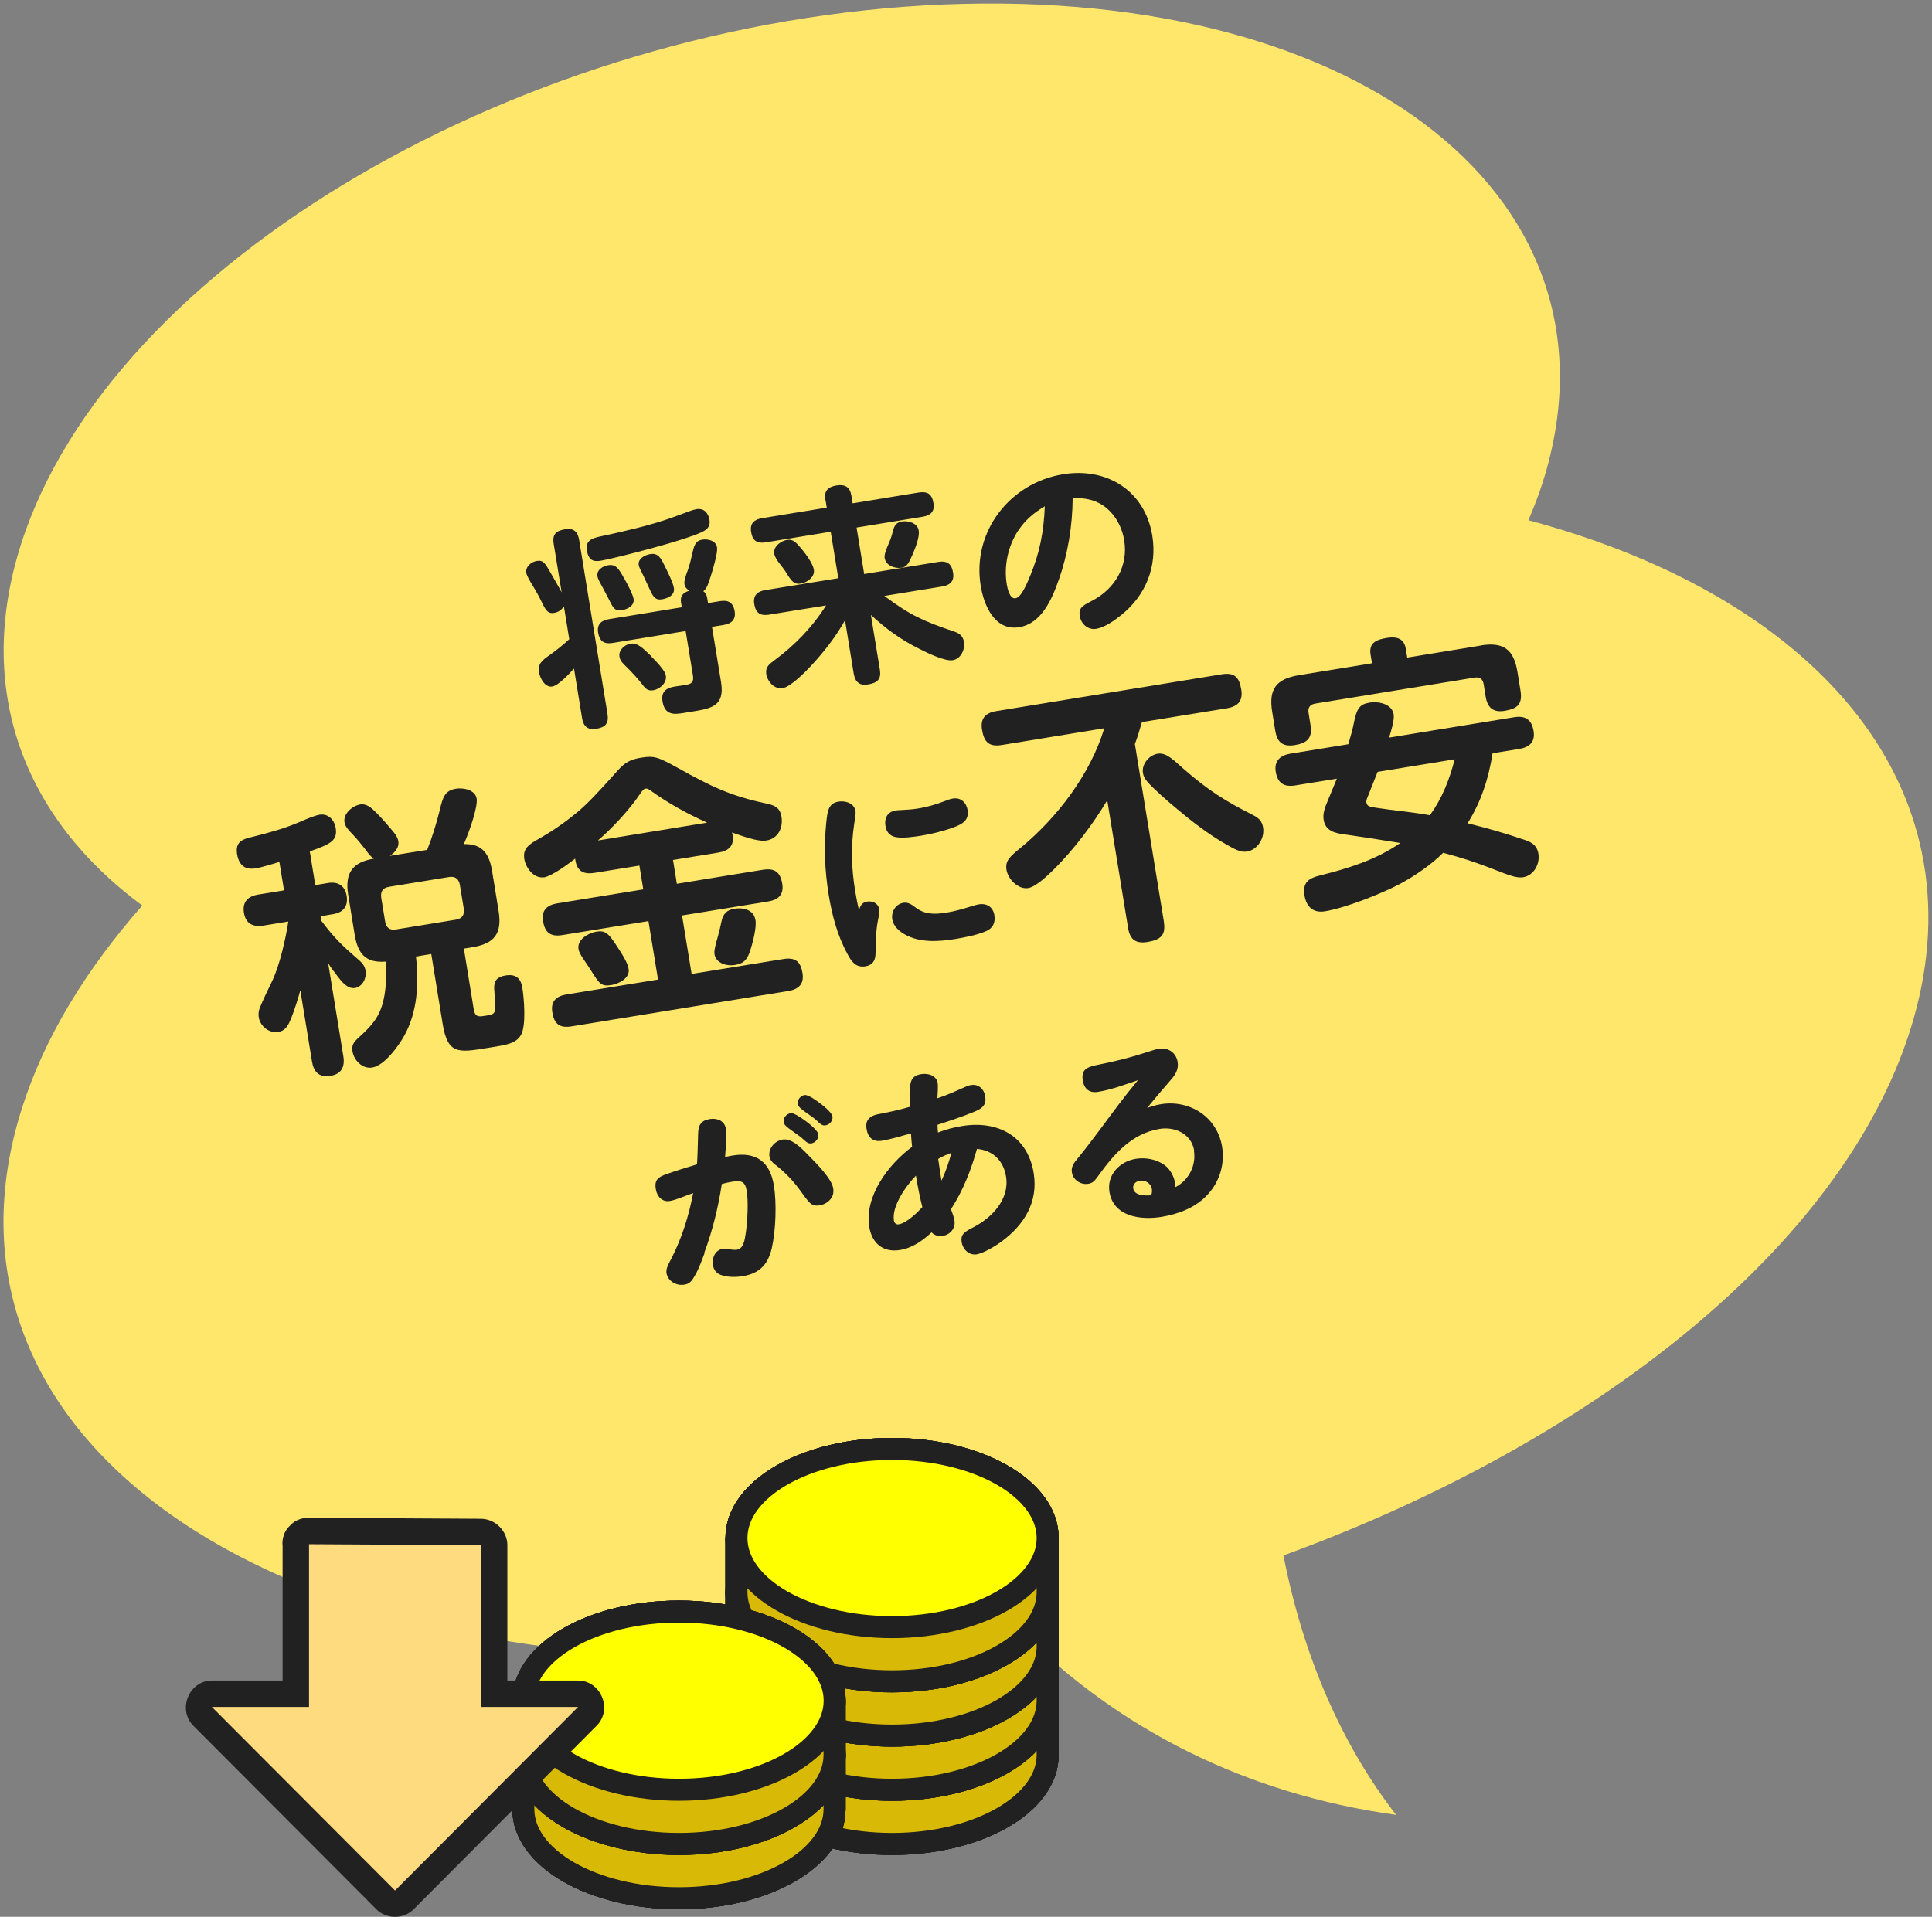 <?xml version="1.0" encoding="UTF-8"?>
<svg id="_レイヤー_2" data-name="レイヤー 2" xmlns="http://www.w3.org/2000/svg" viewBox="0 0 175.43 174.08">
  <rect x="0" y="0" width="175.43" height="174.08" fill="#808080" stroke="none"/>
  <defs>
    <style>
      .cls-1 {
        fill: #d8b906;
      }

      .cls-1, .cls-2, .cls-3, .cls-4, .cls-5 {
        stroke: #212121;
        stroke-miterlimit: 10;
        stroke-width: 2px;
      }

      .cls-2 {
        fill: #fff;
      }

      .cls-3 {
        fill: #ffe15f;
      }

      .cls-4 {
        fill: none;
      }

      .cls-6 {
        fill: #212121;
      }

      .cls-7 {
        fill: #ffdb80;
        fill-rule: evenodd;
      }

      .cls-8 {
        fill: #212121;
      }

      .cls-9 {
        fill: #ffe76b;
      }

      .cls-5 {
        fill: #ff0;
      }
    </style>
  </defs>
  <g id="_レイヤー_1-2" data-name="レイヤー 1">
    <g>
      <path class="cls-9" d="M138.78,47.25c.48-1.13.93-2.26,1.29-3.41C148.21,18.3,123.88-1.14,85.73.41,47.58,1.96,10.05,23.92,1.9,49.45c-4.23,13.28.32,24.9,11.02,32.79-5.12,5.81-8.89,12-10.92,18.38-9.38,29.41,21.4,51.69,68.74,49.77,7.32-.3,14.6-1.16,21.72-2.51,8.98,9.17,20.77,15.07,34.31,16.94-5-6.45-8.46-14.49-10.23-23.56,28.23-10.29,50.65-28.06,56.88-47.61,6.86-21.51-7.77-39.21-34.65-46.41Z"/>
      <g>
        <g>
          <g>
            <g>
              <ellipse class="cls-1" cx="81" cy="154.45" rx="14.13" ry="8.09"/>
              <path class="cls-1" d="M95.13,154.45v4.92c0,4.47-6.33,8.09-14.13,8.09s-14.13-3.62-14.13-8.09v-4.92"/>
            </g>
            <g>
              <ellipse class="cls-1" cx="81" cy="154.45" rx="14.13" ry="8.09"/>
              <path class="cls-1" d="M95.13,154.45v4.92c0,4.47-6.33,8.09-14.13,8.09s-14.13-3.62-14.13-8.09v-4.92"/>
            </g>
            <g>
              <ellipse class="cls-1" cx="81" cy="154.45" rx="14.13" ry="8.09"/>
              <path class="cls-1" d="M95.13,154.45v4.92c0,4.47-6.33,8.09-14.13,8.09s-14.13-3.62-14.13-8.09v-4.92"/>
            </g>
            <g>
              <ellipse class="cls-1" cx="81" cy="154.45" rx="14.13" ry="8.09"/>
              <path class="cls-1" d="M95.13,154.45v4.92c0,4.47-6.33,8.09-14.13,8.09s-14.13-3.62-14.13-8.09v-4.92"/>
            </g>
          </g>
          <g>
            <g>
              <ellipse class="cls-1" cx="81" cy="149.53" rx="14.13" ry="8.09"/>
              <path class="cls-1" d="M95.13,149.53v4.92c0,4.47-6.33,8.09-14.13,8.09s-14.13-3.62-14.13-8.09v-4.92"/>
            </g>
            <g>
              <ellipse class="cls-1" cx="81" cy="149.53" rx="14.13" ry="8.09"/>
              <path class="cls-1" d="M95.13,149.53v4.92c0,4.47-6.33,8.09-14.13,8.09s-14.13-3.62-14.13-8.09v-4.92"/>
            </g>
            <g>
              <ellipse class="cls-1" cx="81" cy="149.53" rx="14.13" ry="8.09"/>
              <path class="cls-1" d="M95.13,149.53v4.92c0,4.47-6.33,8.09-14.13,8.09s-14.13-3.62-14.13-8.09v-4.92"/>
            </g>
            <g>
              <ellipse class="cls-5" cx="81" cy="149.53" rx="14.13" ry="8.09"/>
              <path class="cls-1" d="M95.13,149.53v4.92c0,4.47-6.33,8.09-14.13,8.09s-14.13-3.62-14.13-8.09v-4.92"/>
            </g>
          </g>
          <g>
            <g>
              <ellipse class="cls-1" cx="81" cy="144.61" rx="14.13" ry="8.09"/>
              <path class="cls-1" d="M95.13,144.61v4.92c0,4.47-6.33,8.09-14.13,8.09s-14.13-3.62-14.13-8.09v-4.92"/>
            </g>
            <g>
              <ellipse class="cls-1" cx="81" cy="144.61" rx="14.13" ry="8.09"/>
              <path class="cls-1" d="M95.13,144.61v4.92c0,4.47-6.33,8.09-14.13,8.09s-14.13-3.62-14.13-8.09v-4.92"/>
            </g>
            <g>
              <ellipse class="cls-1" cx="81" cy="144.61" rx="14.13" ry="8.09"/>
              <path class="cls-1" d="M95.13,144.61v4.92c0,4.47-6.33,8.09-14.13,8.09s-14.13-3.62-14.13-8.09v-4.92"/>
            </g>
            <g>
              <ellipse class="cls-1" cx="81" cy="144.61" rx="14.13" ry="8.09"/>
              <path class="cls-1" d="M95.13,144.61v4.92c0,4.47-6.33,8.09-14.13,8.09s-14.13-3.62-14.13-8.09v-4.92"/>
            </g>
          </g>
          <g>
            <ellipse class="cls-3" cx="81" cy="139.68" rx="14.13" ry="8.09"/>
            <path class="cls-3" d="M95.13,139.68v4.92c0,4.47-6.33,8.09-14.13,8.09s-14.13-3.62-14.13-8.09v-4.92"/>
          </g>
          <g>
            <ellipse class="cls-2" cx="81" cy="139.68" rx="14.13" ry="8.09"/>
            <path class="cls-2" d="M95.13,139.68v4.92c0,4.47-6.33,8.09-14.13,8.09s-14.13-3.62-14.13-8.09v-4.92"/>
          </g>
          <g>
            <ellipse class="cls-4" cx="81" cy="139.68" rx="14.13" ry="8.09"/>
            <path class="cls-4" d="M95.13,139.68v4.92c0,4.47-6.33,8.09-14.13,8.09s-14.13-3.62-14.13-8.09v-4.92"/>
          </g>
          <path class="cls-1" d="M95.13,139.68v4.92c0,4.47-6.33,8.09-14.13,8.09s-14.13-3.62-14.13-8.09v-4.92"/>
          <ellipse class="cls-5" cx="81" cy="139.68" rx="14.13" ry="8.09"/>
          <g>
            <g>
              <ellipse class="cls-1" cx="61.66" cy="159.38" rx="14.13" ry="8.09"/>
              <path class="cls-1" d="M75.78,159.38v4.92c0,4.47-6.33,8.09-14.13,8.09s-14.13-3.62-14.13-8.09v-4.92"/>
            </g>
            <g>
              <ellipse class="cls-1" cx="61.66" cy="159.38" rx="14.13" ry="8.09"/>
              <path class="cls-1" d="M75.78,159.38v4.92c0,4.47-6.33,8.09-14.13,8.09s-14.13-3.62-14.13-8.09v-4.92"/>
            </g>
            <g>
              <ellipse class="cls-1" cx="61.66" cy="159.38" rx="14.13" ry="8.09"/>
              <path class="cls-1" d="M75.78,159.38v4.92c0,4.47-6.33,8.09-14.13,8.09s-14.13-3.62-14.13-8.09v-4.92"/>
            </g>
            <g>
              <ellipse class="cls-1" cx="61.66" cy="159.38" rx="14.13" ry="8.09"/>
              <path class="cls-1" d="M75.78,159.38v4.92c0,4.47-6.33,8.09-14.13,8.09s-14.13-3.62-14.13-8.09v-4.92"/>
            </g>
            <ellipse class="cls-3" cx="61.66" cy="154.45" rx="14.13" ry="8.09"/>
            <path class="cls-3" d="M75.78,154.45v4.92c0,4.47-6.33,8.09-14.13,8.09s-14.13-3.62-14.13-8.09v-4.92"/>
            <ellipse class="cls-2" cx="61.66" cy="154.45" rx="14.13" ry="8.09"/>
            <path class="cls-2" d="M75.78,154.45v4.92c0,4.47-6.33,8.09-14.13,8.09s-14.13-3.62-14.13-8.09v-4.92"/>
            <ellipse class="cls-4" cx="61.66" cy="154.45" rx="14.13" ry="8.09"/>
            <path class="cls-4" d="M75.78,154.45v4.92c0,4.47-6.33,8.09-14.13,8.09s-14.13-3.62-14.13-8.09v-4.92"/>
            <path class="cls-1" d="M75.78,154.45v4.92c0,4.47-6.33,8.09-14.13,8.09s-14.13-3.62-14.13-8.09v-4.92"/>
            <ellipse class="cls-5" cx="61.66" cy="154.45" rx="14.13" ry="8.09"/>
          </g>
        </g>
        <g>
          <path class="cls-8" d="M25.66,140.24v14.78l2.4-2.4h-8.81c-2.08,0-3.16,2.62-1.7,4.1,4.84,4.86,9.69,9.72,14.53,14.57.7.7,1.39,1.4,2.09,2.1.91.92,2.48.92,3.39,0,4.84-4.86,9.69-9.72,14.53-14.57l2.09-2.1c1.47-1.47.39-4.1-1.7-4.1h-8.81l2.4,2.4v-14.69c0-1.3-1.1-2.39-2.4-2.4-5.21-.03-10.41-.06-15.62-.09-3.09-.02-3.09,4.78,0,4.8,5.21.03,10.41.06,15.62.09l-2.4-2.4v14.69c0,1.3,1.1,2.4,2.4,2.4h8.81l-1.7-4.1c-4.84,4.86-9.69,9.72-14.53,14.57l-2.09,2.1h3.39c-4.84-4.86-9.69-9.72-14.53-14.57-.7-.7-1.39-1.4-2.09-2.1l-1.7,4.1h8.81c1.3,0,2.4-1.1,2.4-2.4v-14.78c0-3.09-4.8-3.09-4.8,0Z"/>
          <polygon class="cls-7" points="28.06 140.24 28.06 155.02 19.24 155.02 35.87 171.69 52.49 155.02 43.68 155.02 43.68 140.33 28.06 140.24"/>
        </g>
      </g>
      <g>
        <path class="cls-6" d="M50.28,49.43c-.15-.9.19-1.23,1.05-1.37.78-.13,1.14.25,1.26.99l2.57,15.78c.14.88-.19,1.23-1.03,1.36-.78.13-1.16-.24-1.28-.99l-.73-4.48c-.4.44-1.41,1.54-1.97,1.63-.67.11-1.12-.76-1.21-1.31-.12-.76.3-1.07.93-1.52.58-.41,1.31-.98,1.82-1.47l-.49-3c-.18.34-.52.55-.88.61-.53.09-.73-.17-1.08-.88-.2-.42-.46-.92-.87-1.6-.24-.39-.54-.89-.58-1.16-.09-.57.46-1,.96-1.08.59-.1.76.23,1.23,1.05.33.59.7,1.2,1.02,1.81l-.72-4.39ZM62.87,48.66c-1.73.67-6.94,2.01-8.25,2.25-.52.08-1.15.17-1.33-.92-.15-.9.47-1.11,1.2-1.27,1.35-.28,2.7-.6,4.06-.95,1.8-.49,2.35-.72,4.07-1.35.17-.07.45-.15.62-.18.67-.11,1.07.33,1.18.96.14.84-.47,1.06-1.54,1.47ZM56.71,52.58c.22.39.76,1.4.82,1.8.1.63-.55.95-1.07,1.04-.53.09-.75-.13-1.04-.73-.17-.32-.38-.76-.69-1.32-.14-.27-.44-.75-.48-1.04-.09-.57.48-.92.97-1,.74-.12,1,.38,1.48,1.25ZM64.22,54.35l.07.42,1.09-.18c.78-.13,1.2.16,1.33.92.12.74-.27,1.12-.97,1.24l-1.09.18.82,5c.36,2.21-.86,2.41-2.65,2.7l-.8.13c-.9.15-1.66.15-1.86-1.05-.14-.86.29-1.22,1.07-1.35.34-.06.67-.09,1.01-.15.55-.09.78-.26.68-.86l-.66-4.04-6.62,1.08c-.78.13-1.2-.14-1.33-.94-.12-.76.29-1.1.98-1.22l6.62-1.08-.07-.42c-.1-.61.18-.91.76-1.09-.24-.14-.4-.31-.45-.59-.05-.32.14-.83.3-1.26.15-.4.27-.89.37-1.33.19-.87.29-1.34.94-1.45.53-.09,1.25.09,1.35.7.02.15,0,.41-.06.71-.14.71-.42,1.64-.58,2.11-.12.37-.28.95-.61,1.16.24.18.32.38.36.65ZM59.13,59.61c.3.3.68.69.96,1.06.2.26.34.49.37.7.11.65-.55,1.22-1.14,1.32-.48.08-.71-.14-.98-.51-.42-.54-.95-1.12-1.43-1.59-.42-.4-.6-.59-.66-.95-.1-.59.45-1.09,1-1.18.59-.1,1.03.3,1.89,1.14ZM60.33,51.34c.24.49.78,1.54.86,2.05.11.67-.55.95-1.1,1.04-.52.08-.75-.17-1.02-.75-.18-.36-.37-.82-.66-1.42-.2-.4-.38-.74-.41-.93-.1-.59.55-.93,1.03-1.01.71-.12.97.33,1.3,1.02Z"/>
        <path class="cls-6" d="M74.94,45.41c-.13-.8.22-1.19,1-1.32.78-.13,1.24.13,1.37.93l.11.69,5.99-.98c.82-.13,1.22.15,1.35.96.13.78-.27,1.12-.99,1.24l-5.99.98.69,4.22,6.72-1.1c.82-.13,1.22.17,1.35.97.13.78-.26,1.14-.99,1.26l-5.25.86c2.41,1.8,3.61,2.31,6.41,3.26.46.16.74.43.82.92.11.69-.28,1.54-1.02,1.66-.71.12-2.37-.69-3.03-1.03-1.69-.84-3-1.8-4.4-3.08l.81,4.94c.15.9-.21,1.23-1.07,1.37-.78.13-1.17-.22-1.3-.98l-.79-4.85c-.83,1.49-1.89,2.85-3.05,4.1-.53.58-1.88,1.95-2.62,2.07-.74.12-1.37-.6-1.48-1.27-.1-.63.25-.9.72-1.25,1.85-1.36,3.48-3.04,4.71-5l-5.17.84c-.8.13-1.22-.15-1.35-.95-.13-.78.26-1.16.99-1.28l6.64-1.08-.69-4.22-5.88.96c-.8.13-1.22-.13-1.35-.95-.12-.76.27-1.12.99-1.24l5.88-.96-.11-.69ZM71.48,49.03c.54-.09.82.24,1.38.91.34.41.95,1.25,1.04,1.79.11.67-.61,1.18-1.2,1.27-.59.1-.86-.25-1.29-.97-.19-.3-.41-.58-.63-.86-.2-.26-.43-.58-.48-.9-.1-.63.61-1.16,1.19-1.25ZM80.63,49.52c.27-.61.32-.8.49-1.43.11-.41.34-.66.76-.73.59-.1,1.43.14,1.54.81.1.61-.31,1.6-.55,2.17-.33.76-.5,1.14-1.01,1.22-.59.1-1.42-.2-1.53-.87-.04-.27.07-.66.3-1.17Z"/>
        <path class="cls-6" d="M96.13,52.67c-.6,1.72-1.55,3.96-3.59,4.29-2.21.36-3.2-1.97-3.49-3.76-.8-4.9,2.63-9.34,7.48-10.13,3.97-.65,7.43,1.49,8.1,5.57.46,2.84-.6,5.45-2.85,7.24-.61.49-1.47,1.1-2.25,1.23-.73.12-1.37-.44-1.48-1.15-.12-.71.18-.93,1.05-1.37,2.15-1.09,3.36-3.19,2.98-5.52-.26-1.58-1.24-3.07-2.8-3.6-.62-.21-1.25-.25-1.88-.22-.02,2.51-.43,5.04-1.26,7.41ZM92.44,48.2c-.92,1.42-1.3,3.21-1.02,4.89.06.34.26,1.33.79,1.24.52-.08,1.01-1.26,1.35-2.08.83-2.02,1.22-3.92,1.31-6.27-1,.59-1.79,1.25-2.42,2.22Z"/>
        <path class="cls-6" d="M28.65,80.38l1.14-.19c.92-.15,1.54.26,1.69,1.18.15.94-.32,1.5-1.23,1.65l-1.14.19.06.4c1.2,1.61,1.99,2.35,3.5,3.65.27.24.46.51.53.91.1.64-.27,1.44-.97,1.56-.7.11-1.25-.64-1.61-1.11-.29-.39-.58-.74-.82-1.14l1.38,8.46c.15.94-.17,1.61-1.19,1.77s-1.51-.37-1.66-1.31l-1.06-6.47c-.17.69-.56,1.85-.81,2.5-.24.57-.47,1.17-1.19,1.29-.82.13-1.63-.5-1.77-1.32-.04-.22-.03-.48.04-.72.15-.48.93-2.09,1.2-2.64.66-1.41,1.21-3.81,1.44-5.35l-2.26.37c-.94.15-1.61-.17-1.77-1.16-.16-.99.36-1.51,1.31-1.66l2.33-.38-.42-2.58c-.58.17-1.58.49-2.15.58-.99.16-1.52-.29-1.69-1.28-.15-.92.25-1.29,1.08-1.5,1.54-.38,3.08-.78,4.53-1.4,1.02-.45,1.58-.64,1.87-.69.79-.13,1.35.47,1.47,1.19.19,1.14-.42,1.47-2.35,2.14l.5,3.08ZM36.71,94.06c-.53.95-1.8,2.71-2.91,2.89-.89.15-1.66-.65-1.79-1.46-.08-.52.05-.77.43-1.14,1.4-1.27,2.16-2.08,2.48-4.02.17-1,.16-2.01.1-3-1.86.15-2.54-.76-2.82-2.47l-.58-3.57c-.33-2.01.38-2.99,2.34-3.31-.33-.17-.61-.61-.84-.91-.26-.34-.74-.92-1.04-1.23-.49-.5-.75-.82-.8-1.17-.13-.77.72-1.49,1.42-1.61.62-.1,1.08.36,1.47.75.49.48,1.14,1.24,1.59,1.78.19.25.36.5.41.82.09.57-.32,1.02-.78,1.32l3.4-.55c.47-1.17.83-2.38,1.14-3.6.27-1.16.45-1.78,1.47-1.95.67-.11,1.75.1,1.88.89.12.72-.6,2.85-1.16,4.14,1.72-.05,2.32.94,2.57,2.48l.58,3.57c.34,2.06-.35,2.99-2.41,3.32l-.74.12.9,5.53c.11.67.44.67.96.58l.32-.05c.77-.12.76-.33.59-2.16-.06-.7-.03-1.29,1.01-1.46.92-.15,1.39.23,1.53,1.12.16.97.34,3.33-.08,4.19-.36.75-1.14.95-2.16,1.12l-.92.15c-2.68.44-3.62.59-4.08-2.21l-1.03-6.32-1.39.23c.27,2.43.15,4.99-1.05,7.17ZM35.32,80.54c-.57.09-.79.44-.7,1.01l.35,2.13c.09.57.41.82.98.73l5.46-.89c.55-.09.79-.44.7-1.01l-.35-2.13c-.09-.57-.44-.82-.99-.73l-5.46.89Z"/>
        <path class="cls-6" d="M49.38,79.67c-.89.15-1.64-.85-1.77-1.65-.11-.69.09-1.16,1.12-1.73,1.4-.79,2.38-1.46,3.62-2.47.94-.76,2.03-1.93,3.71-3.81.67-.75,1.13-1.03,2.17-1.2,1.17-.19,1.52-.07,3.39.97,2.86,1.6,4.68,2.5,7.95,3.19.74.16,1.25.35,1.39,1.2.16.99-.29,1.98-1.35,2.16-.57.09-1.36-.08-3.15-.73.04.07.05.17.06.24.16.99-.35,1.43-1.29,1.59l-4.12.67.35,2.16,7.81-1.27c1.07-.17,1.58.2,1.76,1.27.16.99-.35,1.46-1.29,1.61l-7.81,1.27.87,5.31,8.31-1.35c1.09-.18,1.59.2,1.76,1.29.16.99-.37,1.46-1.29,1.61l-19.67,3.21c-1.09.18-1.59-.2-1.76-1.29-.16-.99.37-1.46,1.29-1.61l8.31-1.35-.87-5.31-7.81,1.27c-1.07.17-1.59-.2-1.76-1.27-.16-.99.37-1.46,1.29-1.61l7.81-1.27-.35-2.16-4.07.66c-.94.15-1.57-.1-1.74-1.12l-.03-.17c-1.35,1.06-2.36,1.63-2.85,1.71ZM55.86,85.69c.88,1.31,1.14,1.85,1.22,2.32.13.82-.88,1.34-1.57,1.45-.89.15-1.09-.1-1.85-1.33-.17-.28-.41-.62-.61-.92-.33-.48-.48-.76-.52-1.01-.15-.89.91-1.47,1.62-1.59.77-.13,1.09.15,1.7,1.07ZM64.21,74.71c-1.81-.8-3.58-1.79-5.16-2.93-.17-.12-.29-.18-.43-.16-.17.03-.28.15-.57.58-.9,1.34-2.53,3.09-3.76,4.13l9.92-1.62ZM68.6,83.54c.07.45-.02,1.28-.45,2.7-.25.81-.53,1.26-1.43,1.4-.72.12-1.71-.16-1.84-.97-.04-.27,0-.59.33-1.71.1-.35.2-.8.3-1.27.14-.69.49-1.05,1.16-1.16.79-.13,1.77.07,1.92,1.01Z"/>
        <path class="cls-6" d="M78.72,81.88c.52-.08,1.02.15,1.11.68.06.36-.06.73-.12,1.08-.19.99-.19,1.99-.21,3.01-.02.61-.29,1.01-.92,1.11-.88.14-1.27-.44-1.63-1.12-.93-1.71-1.41-3.57-1.71-5.42-.35-2.16-.44-4.37-.21-6.55.11-1.02.19-1.72,1.12-1.87.61-.1,1.41.14,1.53.85.04.23-.05.77-.12,1.2-.31,2.07-.24,4.05.09,6.06.1.59.21,1.18.35,1.78.09-.41.27-.73.71-.8ZM81.29,73.61c.17-.03.33-.03.5-.04.54-.03,1.09-.06,1.62-.15.78-.13,1.53-.35,2.25-.62.55-.21.67-.25.89-.28.69-.11,1.2.37,1.31,1.04.16.95-.51,1.3-1.27,1.58-.96.35-1.96.59-2.97.76-.63.1-1.74.26-2.35.11-.53-.13-.79-.5-.87-1.01-.11-.65.15-1.26.89-1.38ZM82.03,81.99c.4-.07.73.14,1.04.38.9.72,1.85.68,2.94.5.67-.11,1.34-.3,1.99-.5.28-.08.58-.19.88-.24.72-.12,1.29.24,1.41.98.11.67-.12,1.18-.74,1.45-.77.34-1.92.57-2.76.71-1.55.25-3.27.38-4.67-.43-.5-.29-1-.74-1.1-1.35-.11-.69.3-1.38,1.01-1.5Z"/>
        <path class="cls-6" d="M105.68,83.73c.2,1.24-.34,1.63-1.49,1.82-1.07.17-1.59-.22-1.76-1.29l-1.89-11.58c-1.32,2.2-3.02,4.46-4.83,6.26-.53.52-1.63,1.59-2.34,1.71-.92.15-1.84-.8-1.98-1.66-.13-.82.31-1.2,1.28-1.99,3.34-2.76,6.34-6.69,7.6-10.86l-9.3,1.52c-1.17.19-1.62-.27-1.8-1.39-.17-1.02.31-1.53,1.3-1.69l20.46-3.34c1.17-.19,1.6.27,1.78,1.39.17,1.02-.31,1.53-1.28,1.69l-7.74,1.26c-.2.67-.39,1.34-.64,1.99l2.64,16.17ZM113.19,77.34c-.55.09-1.14-.25-1.86-.66-1.63-.93-3.15-2.11-4.56-3.3-.65-.53-2.1-1.8-2.58-2.38-.22-.25-.36-.48-.41-.8-.13-.79.55-1.62,1.34-1.75.82-.13,1.51.65,2.4,1.42,2.17,1.89,3.73,2.88,6.25,4.15.5.25.82.53.92,1.12.16.97-.48,2.04-1.5,2.21Z"/>
        <path class="cls-6" d="M134.44,58.62c2.06-.34,3.01.33,3.35,2.41l.27,1.66c.21,1.27-.26,1.67-1.45,1.87-1.04.17-1.55-.31-1.71-1.3l-.18-1.12c-.08-.47-.34-.68-.84-.6l-14.46,2.36c-.47.08-.68.37-.6.84l.18,1.12c.19,1.19-.32,1.63-1.44,1.81-1.07.17-1.59-.25-1.76-1.29l-.28-1.71c-.34-2.08.35-3.01,2.41-3.35l6.65-1.08-.13-.79c-.18-1.12.59-1.37,1.51-1.52.87-.14,1.54.06,1.69,1l.13.79,6.67-1.09ZM138.25,76.21c.73.24,1.3.48,1.44,1.32.16.97-.44,1.98-1.38,2.14-.55.09-1.25-.18-1.77-.37-2.07-.81-3.31-1.27-5.5-1.85-1.07,1.07-2.52,2.06-3.85,2.79-1.71.91-4.99,2.21-6.87,2.52-1.09.18-1.7-.41-1.87-1.45-.19-1.19.41-1.57,1.44-1.81,2.62-.66,5.04-1.41,7.26-2.94-1.62-.27-3.32-.53-4.99-.77-.88-.11-1.8-.29-1.97-1.33-.09-.55.1-1.09.32-1.61.29-.71.58-1.42.88-2.13l-3.77.61c-1.02.17-1.61-.2-1.78-1.24-.16-.99.42-1.49,1.31-1.64l5.28-.86c.23-.78.41-1.42.5-1.92.27-1.32.51-1.71,1.43-1.86.79-.13,2.03.1,2.19,1.07.08.52-.25,1.57-.42,2.11l11.34-1.85c1.02-.17,1.61.2,1.78,1.24.17,1.02-.39,1.49-1.31,1.64l-2.41.39c-.36,2.3-1.04,4.4-2.27,6.36,1.96.49,3.17.83,5,1.45ZM132.08,68.96l-6.99,1.14c-.27.68-.54,1.36-.81,2.04-.15.36-.24.57-.21.72.06.35.22.4.87.5,1.59.25,3.27.38,4.9.68,1.12-1.56,1.77-3.22,2.25-5.08Z"/>
        <path class="cls-6" d="M63.98,113.79c-.29.77-.55,1.54-1.03,2.3-.23.37-.46.53-.83.58-.71.12-1.48-.33-1.6-1.05-.06-.36.13-.75.42-1.28.98-1.9,1.61-3.93,2-5.99-.59.2-1.52.62-2.12.72-.69.11-1.16-.4-1.27-1.07-.11-.65.03-1,.73-1.28.9-.34,2.06-.69,3.01-.98.06-.93.07-1.83.1-2.76.01-.77.25-1.22,1.05-1.35.67-.11,1.36.15,1.47.88.1.59-.02,1.8-.07,2.56.23-.04.46-.09.68-.13,2.16-.35,3.4.58,3.75,2.72.26,1.56.18,4.08-.19,5.69-.33,1.46-1.1,2.29-2.6,2.54-.65.11-1.37.12-2.01-.1-.46-.16-.67-.5-.73-.9-.11-.65.19-1.36.89-1.48.15-.02.33,0,.51.03.42.07.6.08.79.05.59-.1.7-.9.8-1.6.14-1.04.24-2.7.07-3.75-.14-.86-.51-.95-1.31-.82-.33.05-.63.12-.95.21-.32,2.13-.84,4.23-1.59,6.25ZM71.05,103.49c.82-.13,1.64.69,2.35,1.42.87.88,2.12,2.16,2.26,3.02.05.31,0,.61-.16.85-.22.35-.63.61-1.05.68-.42.07-.68.01-.96-.27-.21-.22-.46-.55-.77-.99-.66-.93-1.47-1.78-2.38-2.47-.23-.18-.42-.4-.47-.69-.12-.74.47-1.43,1.18-1.54ZM71.8,101.09c.25-.04.86.35,1.4.75.67.5,1.07.94,1.11,1.17.06.38-.25.76-.63.83-.36.06-.61-.27-.86-.48-.27-.23-.54-.4-.85-.63-.6-.43-.76-.56-.8-.83-.07-.4.25-.74.63-.81ZM73.08,99.45c.32-.05,1.17.57,1.66.96.43.34.81.75.85.98.06.38-.25.75-.63.81-.29.05-.45-.1-.86-.49-.3-.26-.56-.42-.85-.63-.51-.37-.75-.54-.8-.83-.07-.4.25-.74.63-.81Z"/>
        <path class="cls-6" d="M86.34,109.79c.12.35.27.7.33,1.06.11.69-.38,1.28-1.07,1.39-.36.06-.75-.04-1.01-.32-.82.76-1.75,1.42-2.87,1.6-1.55.25-2.55-.62-2.79-2.11-.45-2.79,1.77-5.7,3.89-7.26-.05-.4-.07-.81-.1-1.22-.88.24-1.76.52-2.65.67-.82.13-1.26-.3-1.39-1.1-.13-.78.32-1.17,1.04-1.31.91-.17,1.93-.39,2.89-.67-.01-.68-.07-1.5.08-2.17.11-.51.47-.72.95-.8.63-.1,1.39.11,1.51.83.03.21,0,.92-.03,1.36.82-.27,1.62-.62,2.41-.98.2-.09.42-.19.65-.22.69-.11,1.18.38,1.28,1.03.12.76-.25,1.08-.91,1.36-1.14.48-2.27.84-3.42,1.22,0,.24.02.47.04.7.7-.27,1.43-.47,2.2-.59,3.21-.52,5.94.89,6.49,4.27.43,2.63-.86,4.7-2.9,6.21-.65.48-1.7,1.08-2.26,1.17-.71.12-1.27-.44-1.38-1.11-.11-.69.24-.92,1.04-1.33,1.68-.86,3.33-2.54,2.99-4.62-.23-1.43-1.19-2.39-2.64-2.51-.53,1.91-1.25,3.75-2.33,5.43ZM81.16,110.81c.04.25.19.42.45.38.71-.12,1.65-1.03,2.14-1.56-.23-.94-.43-1.91-.58-2.86-.86.86-2.21,2.77-2,4.05ZM85.19,105.25c.07.42.12.84.18,1.24l.12.73c.38-.81.67-1.66.9-2.52-.41.14-.83.33-1.2.55Z"/>
        <path class="cls-6" d="M108.43,104.48c-.25-1.51-1.75-2.18-3.12-1.96-2.56.42-4.17,2.3-5.61,4.3-.3.42-.48.63-.89.69-.69.11-1.37-.36-1.48-1.03-.08-.52.16-.85.6-1.37.62-.75,1.33-1.71,1.99-2.58,1.12-1.51,2.21-3,3.41-4.43-1.17.39-2.39.86-3.63,1.06-.78.13-1.26-.27-1.38-1.03-.17-1.05.41-1.24,1.52-1.46,1.59-.32,2.89-.65,4.38-1.14.33-.11.74-.24,1.03-.29.82-.13,1.55.37,1.68,1.2.11.65-.19,1.15-.6,1.61-.74.85-1.46,1.71-2.17,2.57.39-.14.8-.27,1.24-.34,2.63-.43,5.13,1.16,5.57,3.87.25,1.54-.21,3.13-1.28,4.3-1.08,1.2-2.64,1.8-4.21,2.06-1.89.31-4.37,0-4.74-2.26-.25-1.55.92-2.77,2.39-3.01.93-.15,1.91.06,2.6.56.53.38.87,1.03.98,1.68,0,.04,0,.06.03.33,1.28-.68,1.88-2.05,1.67-3.31ZM104.59,107.97c-.08-.52-.62-.82-1.12-.74-.34.06-.63.34-.57.7.11.69,1.13.66,1.63.62.07-.19.09-.39.06-.58Z"/>
      </g>
    </g>
  </g>
</svg>